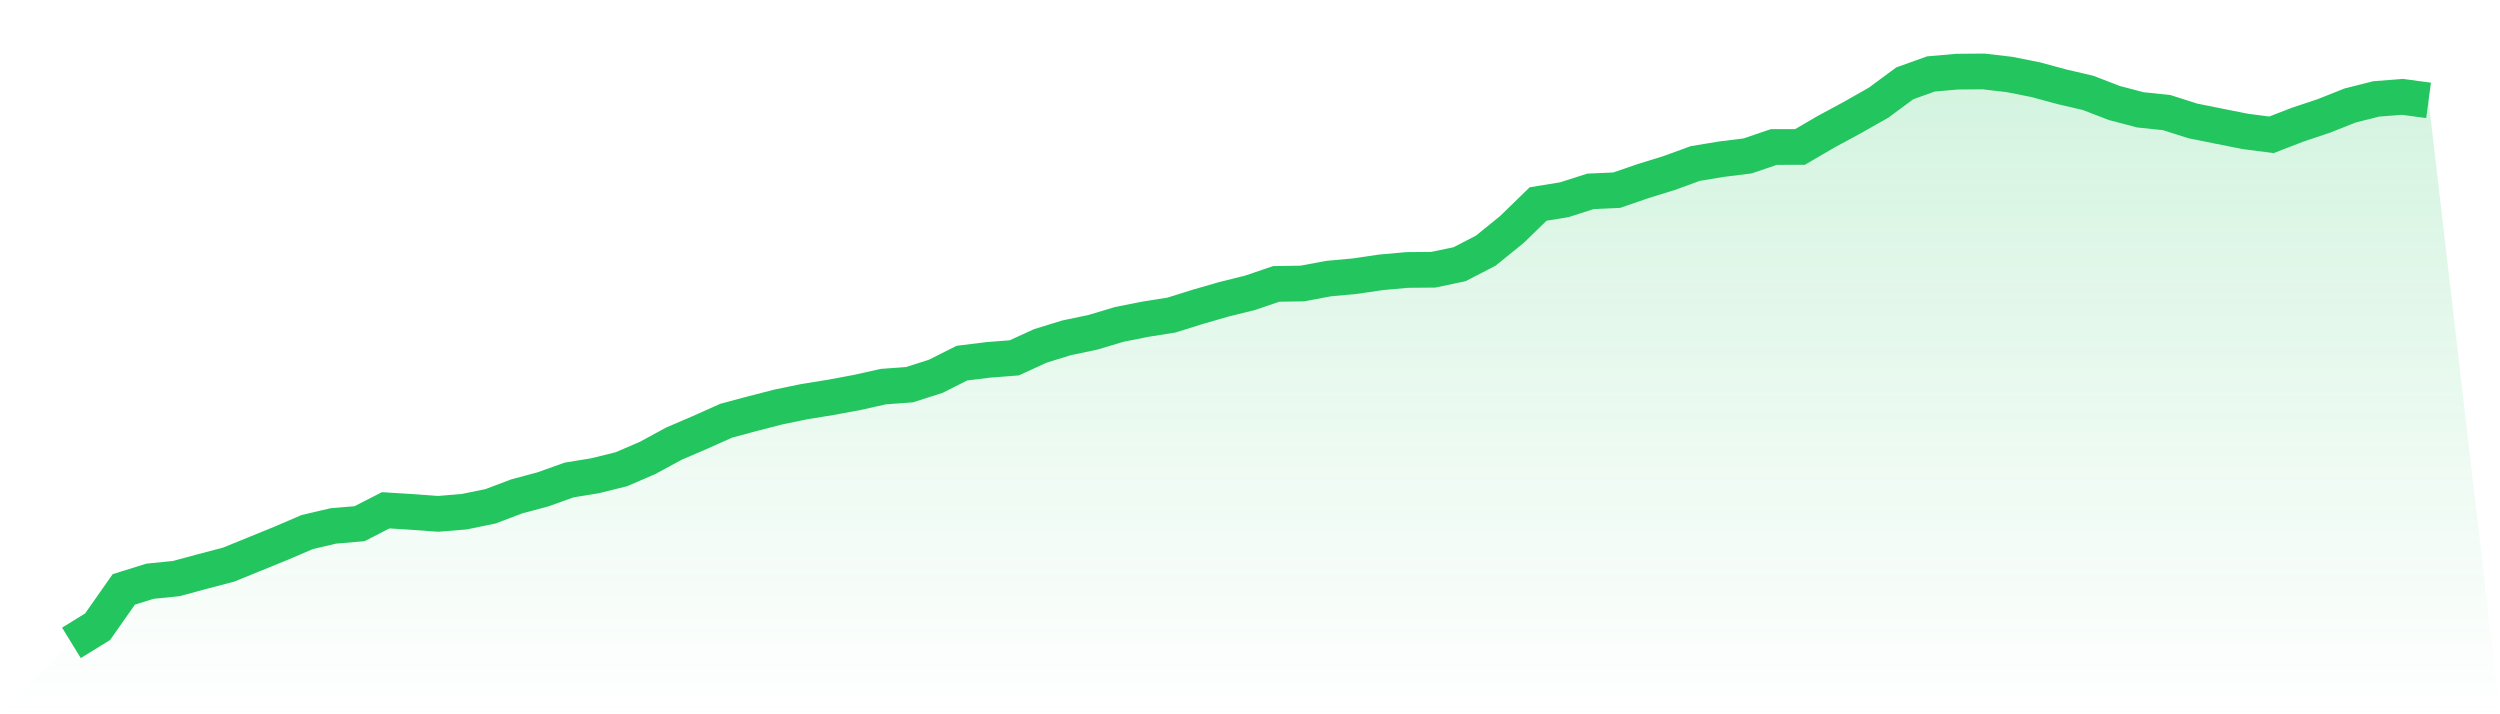 <svg viewBox="0 0 140 40" xmlns="http://www.w3.org/2000/svg">
<defs>
<linearGradient id="gradient" x1="0" x2="0" y1="0" y2="1">
<stop offset="0%" stop-color="#22c55e" stop-opacity="0.2"/>
<stop offset="100%" stop-color="#22c55e" stop-opacity="0"/>
</linearGradient>
</defs>
<path d="M4,36 L4,36 L5.467,35.095 L6.933,33.005 L8.4,32.549 L9.867,32.401 L11.333,32.004 L12.8,31.62 L14.267,31.023 L15.733,30.426 L17.2,29.796 L18.667,29.452 L20.133,29.327 L21.6,28.576 L23.067,28.668 L24.533,28.776 L26,28.655 L27.467,28.353 L28.933,27.798 L30.4,27.405 L31.867,26.88 L33.333,26.64 L34.8,26.276 L36.267,25.643 L37.733,24.846 L39.2,24.216 L40.667,23.56 L42.133,23.166 L43.6,22.789 L45.067,22.487 L46.533,22.251 L48,21.978 L49.467,21.65 L50.933,21.542 L52.4,21.073 L53.867,20.335 L55.333,20.154 L56.8,20.039 L58.267,19.367 L59.733,18.917 L61.2,18.609 L62.667,18.169 L64.133,17.877 L65.6,17.644 L67.067,17.185 L68.533,16.762 L70,16.398 L71.467,15.899 L72.933,15.876 L74.4,15.601 L75.867,15.466 L77.333,15.25 L78.8,15.118 L80.267,15.105 L81.733,14.797 L83.2,14.039 L84.667,12.851 L86.133,11.424 L87.6,11.185 L89.067,10.716 L90.533,10.65 L92,10.145 L93.467,9.692 L94.933,9.157 L96.4,8.914 L97.867,8.731 L99.333,8.232 L100.8,8.229 L102.267,7.373 L103.733,6.582 L105.2,5.749 L106.667,4.666 L108.133,4.141 L109.6,4.013 L111.067,4 L112.533,4.171 L114,4.463 L115.467,4.86 L116.933,5.201 L118.4,5.768 L119.867,6.152 L121.333,6.306 L122.8,6.772 L124.267,7.067 L125.733,7.359 L127.2,7.55 L128.667,6.982 L130.133,6.493 L131.6,5.909 L133.067,5.539 L134.533,5.424 L136,5.621 L140,40 L0,40 z" fill="url(#gradient)"/>
<path d="M4,36 L4,36 L5.467,35.095 L6.933,33.005 L8.4,32.549 L9.867,32.401 L11.333,32.004 L12.8,31.62 L14.267,31.023 L15.733,30.426 L17.2,29.796 L18.667,29.452 L20.133,29.327 L21.6,28.576 L23.067,28.668 L24.533,28.776 L26,28.655 L27.467,28.353 L28.933,27.798 L30.4,27.405 L31.867,26.88 L33.333,26.64 L34.8,26.276 L36.267,25.643 L37.733,24.846 L39.2,24.216 L40.667,23.56 L42.133,23.166 L43.6,22.789 L45.067,22.487 L46.533,22.251 L48,21.978 L49.467,21.65 L50.933,21.542 L52.4,21.073 L53.867,20.335 L55.333,20.154 L56.8,20.039 L58.267,19.367 L59.733,18.917 L61.2,18.609 L62.667,18.169 L64.133,17.877 L65.6,17.644 L67.067,17.185 L68.533,16.762 L70,16.398 L71.467,15.899 L72.933,15.876 L74.4,15.601 L75.867,15.466 L77.333,15.25 L78.8,15.118 L80.267,15.105 L81.733,14.797 L83.2,14.039 L84.667,12.851 L86.133,11.424 L87.6,11.185 L89.067,10.716 L90.533,10.65 L92,10.145 L93.467,9.692 L94.933,9.157 L96.4,8.914 L97.867,8.731 L99.333,8.232 L100.8,8.229 L102.267,7.373 L103.733,6.582 L105.2,5.749 L106.667,4.666 L108.133,4.141 L109.6,4.013 L111.067,4 L112.533,4.171 L114,4.463 L115.467,4.86 L116.933,5.201 L118.4,5.768 L119.867,6.152 L121.333,6.306 L122.8,6.772 L124.267,7.067 L125.733,7.359 L127.2,7.55 L128.667,6.982 L130.133,6.493 L131.6,5.909 L133.067,5.539 L134.533,5.424 L136,5.621" fill="none" stroke="#22c55e" stroke-width="2"/>
</svg>